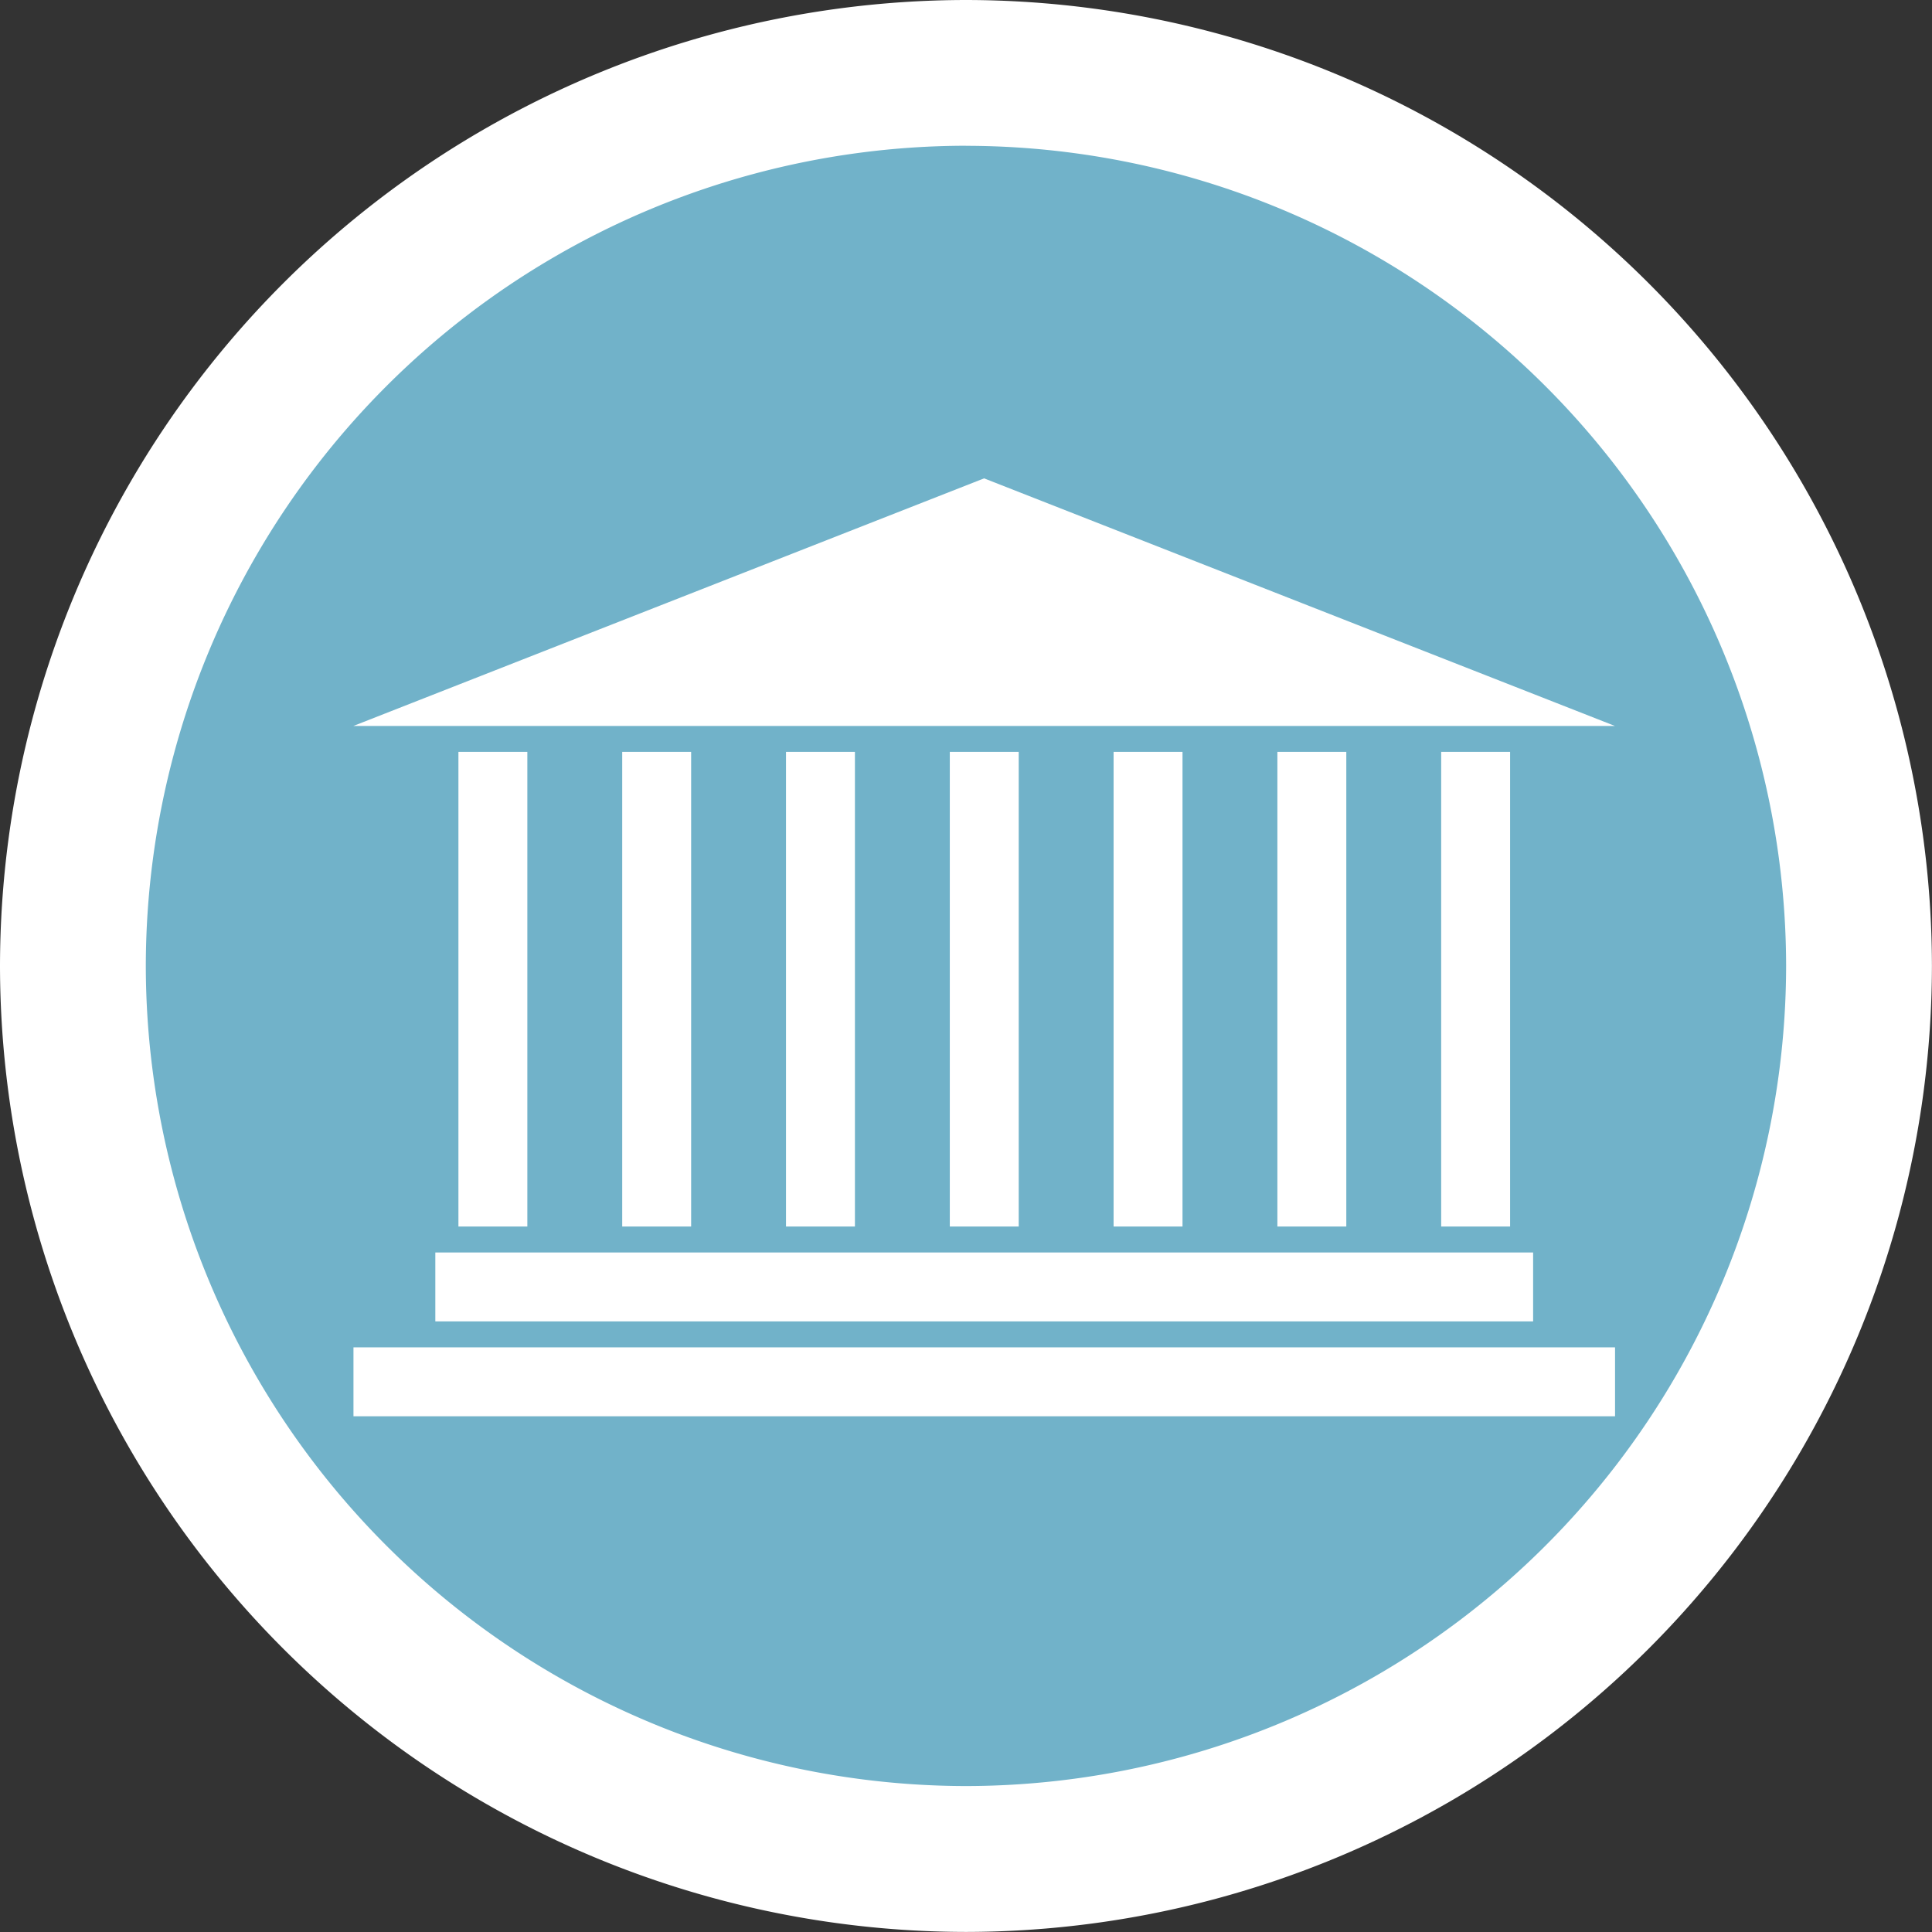 <svg height="27.613" viewBox="0 0 27.613 27.613" width="27.613" xmlns="http://www.w3.org/2000/svg"><rect x="0" y="0" width="27.613" height="27.613" fill="#333333" stroke="none"/><circle cx="14" cy="14" fill="#71b2c9" r="13"/><g fill="#fff"><path d="m60.551-745a13.822 13.822 0 0 1 -13.806-13.806 13.822 13.822 0 0 1 13.806-13.806 13.822 13.822 0 0 1 13.806 13.806 13.822 13.822 0 0 1 -13.806 13.806zm0-25.529a11.736 11.736 0 0 0 -11.722 11.722 11.736 11.736 0 0 0 11.722 11.722 11.736 11.736 0 0 0 11.722-11.722 11.736 11.736 0 0 0 -11.722-11.721z" transform="translate(-46.745 772.612)"/><path d="m113.532-703.084h-18.032l9.015-3.539z" transform="translate(-90.45 713.46)"/><path d="m6.222 17.901h15.69v.985h-15.69z"/><path d="m5.052 19.257h18.031v.985h-18.031z"/><path d="m0 0h6.784v.985h-6.784z" transform="matrix(0 -1 1 0 6.552 17.53)"/><path d="m0 0h6.784v.985h-6.784z" transform="matrix(0 -1 1 0 8.893 17.53)"/><path d="m0 0h6.784v.985h-6.784z" transform="matrix(0 -1 1 0 11.234 17.53)"/><path d="m0 0h6.784v.985h-6.784z" transform="matrix(0 -1 1 0 13.575 17.53)"/><path d="m0 0h6.784v.985h-6.784z" transform="matrix(0 -1 1 0 15.916 17.53)"/><path d="m0 0h6.784v.985h-6.784z" transform="matrix(0 -1 1 0 18.257 17.53)"/><path d="m0 0h6.784v.985h-6.784z" transform="matrix(0 -1 1 0 20.598 17.53)"/></g></svg>